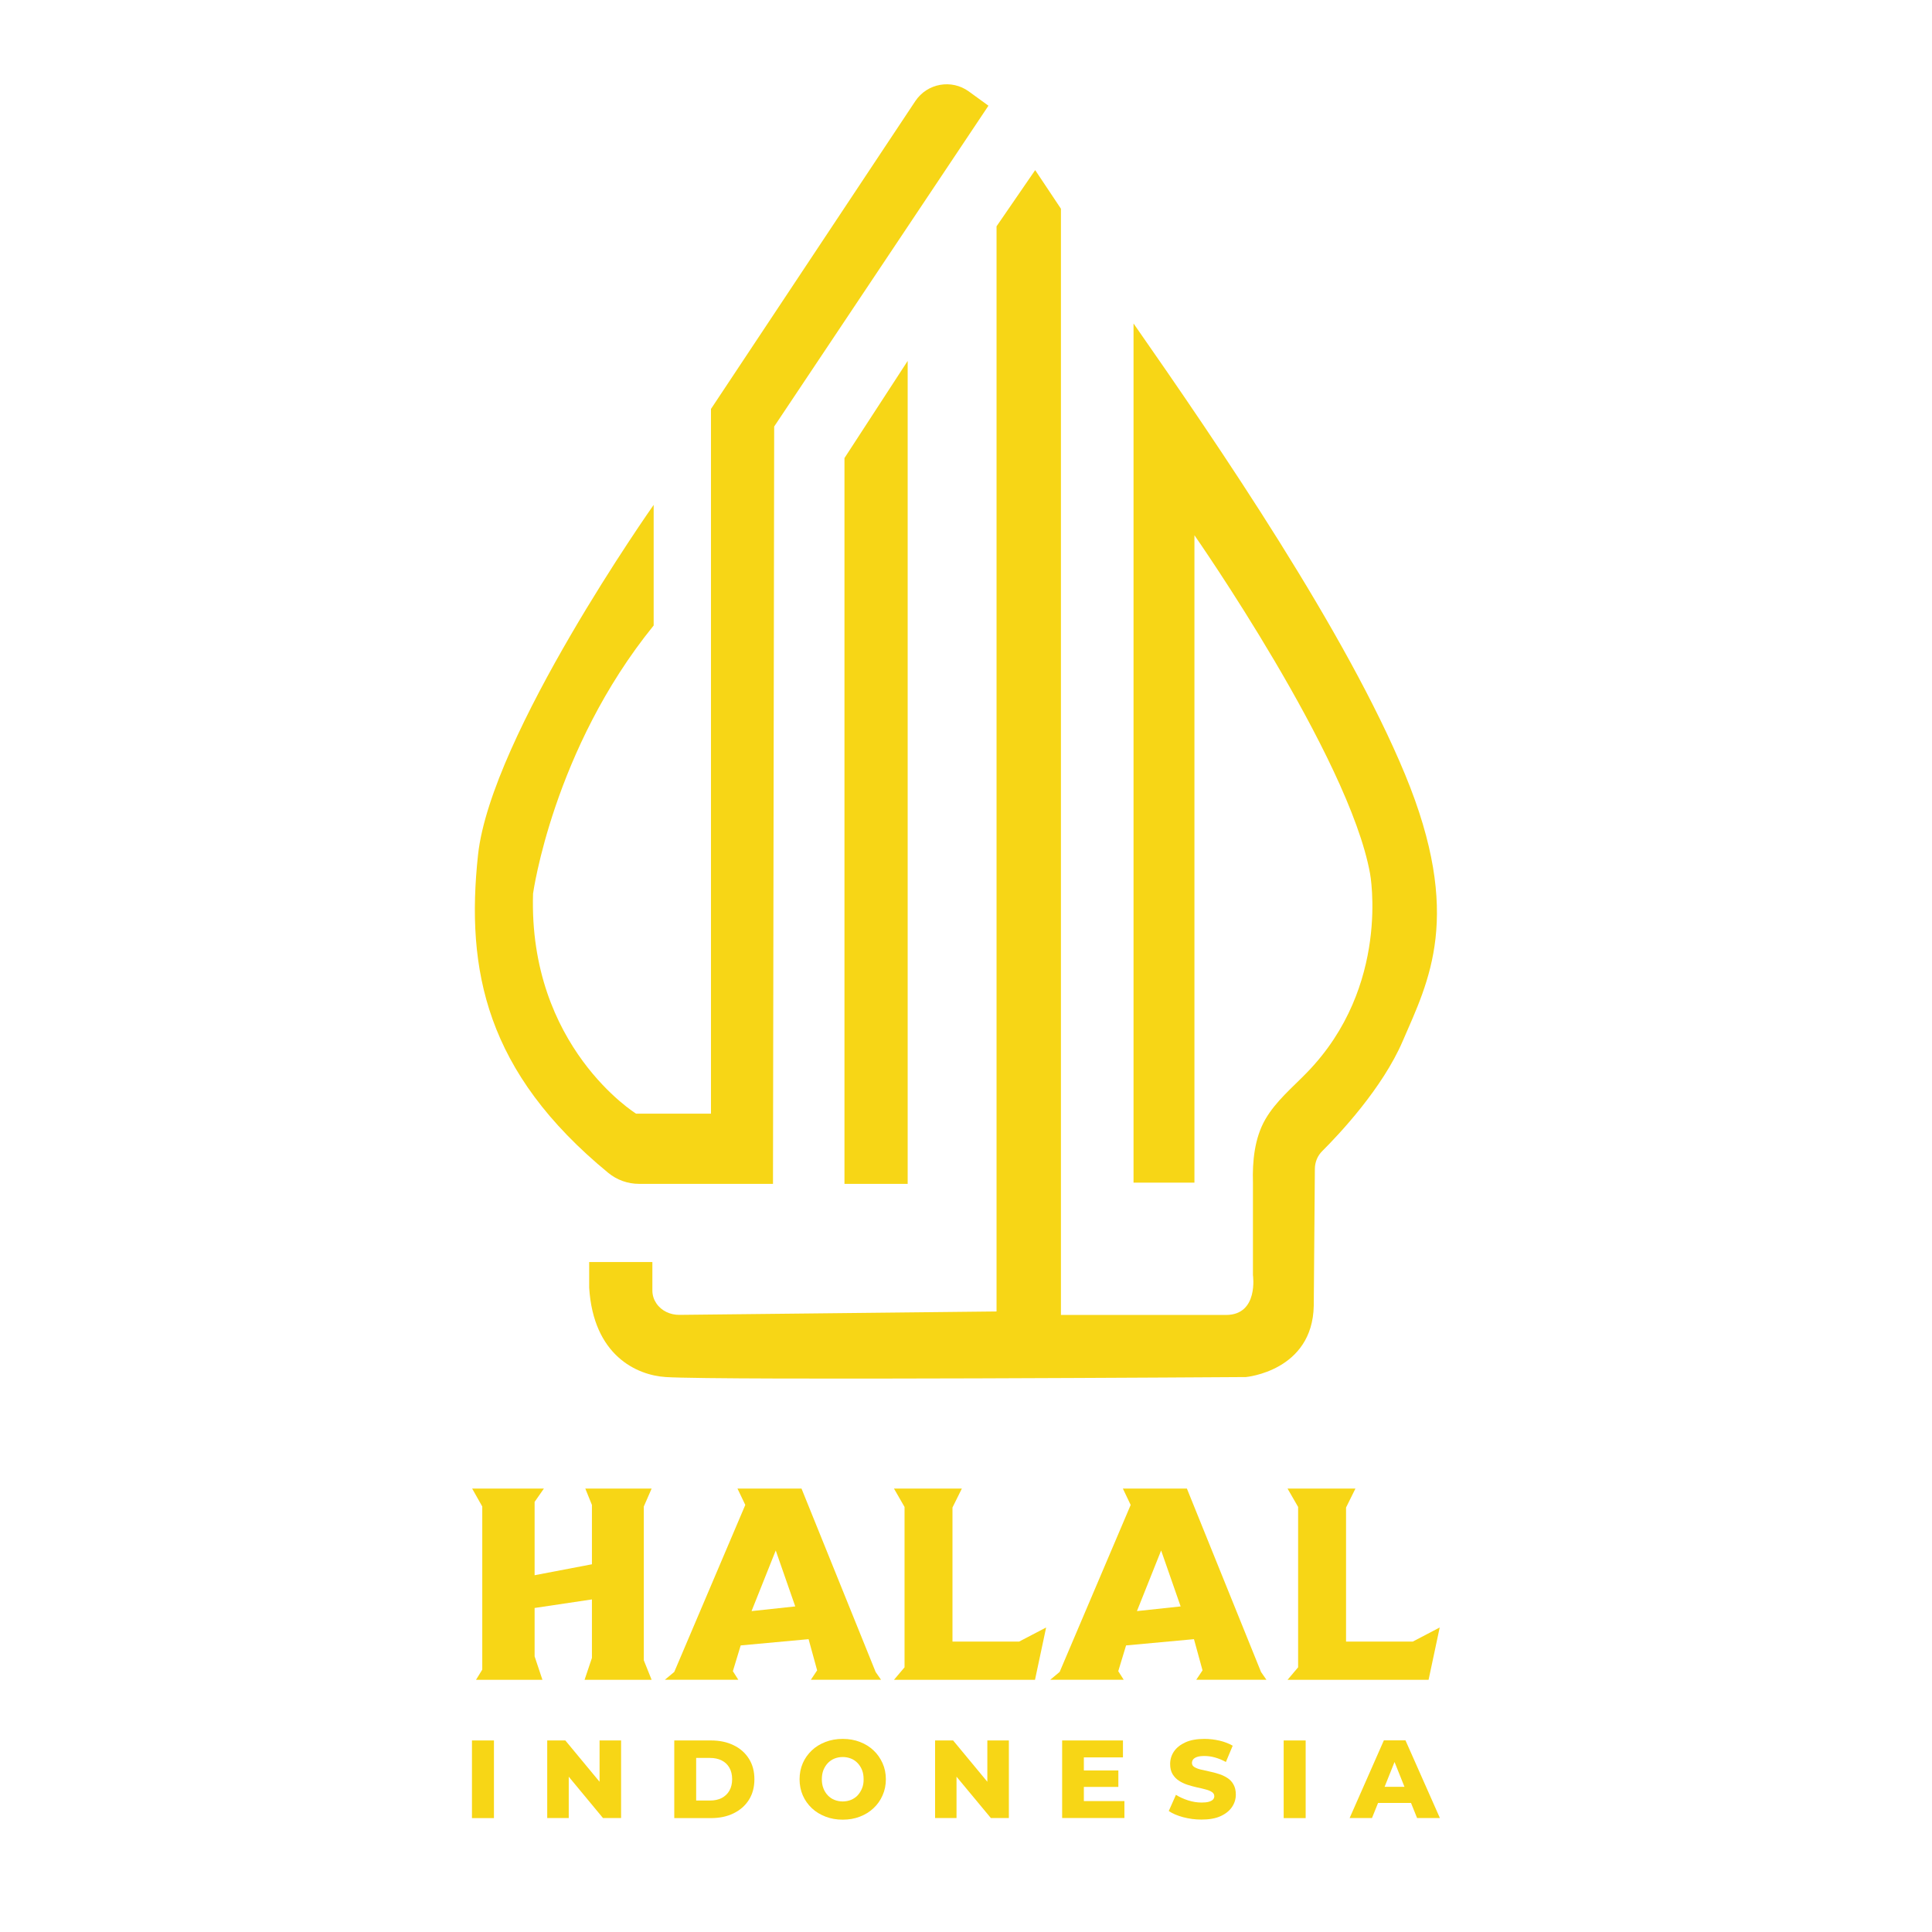 <svg xmlns="http://www.w3.org/2000/svg" xmlns:xlink="http://www.w3.org/1999/xlink" id="Layer_1" x="0px" y="0px" width="2100px" height="2100px" viewBox="0 0 2100 2100" style="enable-background:new 0 0 2100 2100;" xml:space="preserve"><style type="text/css">	.st0{fill:#F7D616;}</style><g>	<path class="st0" d="M1232.1,351.6v933.9h66.2V581.8c0,0,168,240.6,190.9,367.8c0,0,22.9,122.2-68.7,216.3  c-15.5,16-33.7,31-45.1,50.7c-11.8,20.4-14.2,45.8-13.5,68.9V1386c0,0,6.4,43.3-29.3,43.3s-179.4,0-179.4,0V226.9l-28-42l-42,61.1  v1179.5l-344.7,3.7c-9.9,0.1-19.5-4.3-25-12.4c-2.6-3.8-4.4-8.5-4.4-14.2c0-19.1,0-30.8,0-30.8h-68.7v27.7  c4.5,73.8,51.6,95.3,83.3,97.3c59.8,3.8,630.5,0,630.5,0s72.5-6.4,73.8-77.6l1.2-148.8c0.1-7.3,2.9-14.2,8.1-19.3  c18.7-18.6,65.4-68.3,87.4-119.5c28-64.9,66.2-135.9,2.5-289.9S1325.4,485.3,1232.1,351.6z"></path>	<polygon class="st0" points="986.6,392.3 917.9,497.9 917.9,1286.8 986.6,1286.8  "></polygon>	<path class="st0" d="M1074.4,114.9l-21.2-15.4c-18.9-13.8-45.4-9-58.3,10.4L772.8,444.5v766h-81.4c0,0-117.1-72.5-112-239.2  c0,0,21.6-156.5,131.1-291.4V548.8c0,0-176.9,250.7-190.9,380.4c-13.5,125.3,8.5,236.3,141.6,345.7c9.4,7.7,21.2,11.9,33.3,11.9  h145.7l1.3-823.2L1074.4,114.9z"></path></g><g>	<polygon class="st0" points="513.2,1618 591.2,1618 581.1,1632.5 581.1,1712.2 643.4,1700.3 643.4,1635.8 636.2,1618 708.3,1618   699.8,1637.5 699.8,1804.7 708.3,1825.9 635.4,1825.9 643.4,1802.1 643.4,1738.5 581.1,1747.8 581.1,1800.4 589.6,1825.9   517.4,1825.9 524.2,1814.8 524.2,1637.5  "></polygon>	<path class="st0" d="M957.7,1825.9l-5.9-8.5L871.2,1618h-69.6l8.5,17.8l-77.2,181.5l-10.2,8.5h79.8l-5.9-9.3l8.5-28l73.8-6.8  l9.3,33.9l-6.8,10.2H957.7z M816.9,1751.2l26.3-65.9l21.2,60.8L816.9,1751.2z"></path>	<path class="st0" d="M1376.6,1825.9l-5.9-8.5l-80.6-199.4h-69.6l8.5,17.8l-77.2,181.5l-10.2,8.5h79.8l-5.9-9.3l8.5-28l73.8-6.8  l9.3,33.9l-6.8,10.2H1376.6z M1235.8,1751.2l26.3-65.9l21.2,60.8L1235.8,1751.2z"></path>	<polygon class="st0" points="971.7,1618 1045.5,1618 1035.3,1638.6 1035.3,1784.3 1107.8,1784.3 1137.1,1769 1125,1825.9   971.7,1825.9 983.2,1812.3 983.2,1638  "></polygon>	<polygon class="st0" points="1399.5,1618 1473.3,1618 1463.1,1638.6 1463.1,1784.3 1535.7,1784.3 1564.9,1769 1552.8,1825.9   1399.5,1825.9 1411,1812.3 1411,1638  "></polygon></g><g>	<rect x="513" y="1891.8" class="st0" width="23.9" height="84.4"></rect>	<polygon class="st0" points="651.7,1936.7 614.5,1891.8 594.8,1891.8 594.8,1976.1 618.2,1976.1 618.2,1931.2 655.4,1976.1   675.1,1976.1 675.1,1891.8 651.7,1891.8  "></polygon>	<path class="st0" d="M797.4,1897c-7.1-3.5-15.3-5.2-24.6-5.2h-39.9v84.4h39.9c9.3,0,17.5-1.7,24.6-5.2c7.1-3.5,12.6-8.3,16.6-14.6  c4-6.3,6-13.8,6-22.4c0-8.7-2-16.1-6-22.4C810,1905.3,804.5,1900.4,797.4,1897z M792.8,1946.4c-2,3.5-4.8,6.1-8.4,8  c-3.6,1.8-7.8,2.7-12.6,2.7h-15.1v-46.3h15.1c4.8,0,9,0.9,12.6,2.7c3.6,1.8,6.4,4.4,8.4,7.9c2,3.5,3,7.6,3,12.5  C795.8,1938.8,794.8,1942.9,792.8,1946.4z"></path>	<path class="st0" d="M949.5,1902.6c-4.2-4-9.1-7-14.8-9.2c-5.7-2.2-11.9-3.3-18.7-3.3c-6.7,0-13,1.1-18.7,3.3  c-5.7,2.2-10.7,5.2-14.9,9.2c-4.2,4-7.5,8.6-9.8,13.9c-2.3,5.3-3.5,11.1-3.5,17.5c0,6.3,1.2,12.2,3.5,17.5  c2.3,5.3,5.6,9.9,9.8,13.9c4.2,4,9.2,7,14.9,9.2c5.7,2.2,11.9,3.3,18.7,3.3c6.8,0,13.1-1.1,18.7-3.3c5.7-2.2,10.6-5.2,14.8-9.2  c4.2-3.9,7.5-8.6,9.8-13.9c2.4-5.3,3.6-11.2,3.6-17.5c0-6.3-1.2-12.2-3.6-17.5C956.9,1911.2,953.7,1906.5,949.5,1902.6z   M937,1943.8c-1.2,3-2.8,5.5-4.8,7.7c-2,2.1-4.5,3.8-7.2,4.9c-2.8,1.1-5.8,1.7-9,1.7c-3.2,0-6.2-0.6-9-1.7  c-2.8-1.1-5.2-2.8-7.2-4.9c-2-2.1-3.7-4.7-4.8-7.7c-1.2-3-1.7-6.3-1.7-9.9c0-3.7,0.6-7,1.7-9.9c1.2-2.9,2.8-5.5,4.8-7.6  c2-2.1,4.5-3.8,7.2-4.9c2.8-1.1,5.8-1.7,9-1.7c3.2,0,6.2,0.6,9,1.7c2.8,1.1,5.2,2.8,7.2,4.9c2,2.1,3.7,4.7,4.8,7.6  c1.2,2.9,1.7,6.2,1.7,9.9C938.8,1937.6,938.2,1940.9,937,1943.8z"></path>	<polygon class="st0" points="1073.2,1936.7 1036,1891.8 1016.4,1891.8 1016.4,1976.1 1039.7,1976.1 1039.7,1931.2 1077,1976.1   1096.6,1976.1 1096.6,1891.8 1073.2,1891.8  "></polygon>	<polygon class="st0" points="1178.1,1942.3 1215.6,1942.3 1215.6,1924.4 1178.1,1924.4 1178.1,1910.2 1220.6,1910.2 1220.6,1891.8   1154.5,1891.8 1154.5,1976.1 1222.2,1976.1 1222.2,1957.7 1178.1,1957.7  "></polygon>	<path class="st0" d="M1334,1932.5c-2.8-1.8-5.9-3.3-9.3-4.3c-3.4-1.1-6.8-2-10.2-2.7c-3.4-0.7-6.5-1.4-9.4-2.1  c-2.9-0.7-5.1-1.6-6.9-2.7c-1.7-1.1-2.6-2.5-2.6-4.4c0-1.4,0.4-2.7,1.3-3.9c0.9-1.1,2.3-2,4.3-2.7c2-0.7,4.7-1,8-1  c3.7,0,7.5,0.5,11.4,1.6c3.9,1.1,7.9,2.7,11.9,4.9l7.4-17.7c-4.2-2.4-8.9-4.2-14.3-5.5c-5.3-1.2-10.8-1.9-16.3-1.9  c-8.3,0-15.2,1.2-20.7,3.7c-5.5,2.5-9.7,5.8-12.5,9.9c-2.8,4.1-4.2,8.7-4.2,13.7c0,4.5,0.9,8.2,2.7,11.1c1.8,2.9,4.1,5.3,6.9,7.1  c2.8,1.8,5.9,3.3,9.3,4.4c3.4,1.1,6.8,2,10.2,2.8c3.4,0.7,6.5,1.4,9.3,2.2c2.8,0.7,5.1,1.6,6.9,2.8c1.8,1.1,2.7,2.7,2.7,4.6  c0,1.4-0.5,2.6-1.4,3.6c-0.9,1-2.4,1.8-4.4,2.4c-2,0.6-4.7,0.9-8,0.9c-4.9,0-9.8-0.8-14.8-2.4c-4.9-1.6-9.3-3.6-13.1-6l-7.8,17.6  c4,2.7,9.2,5,15.6,6.7c6.4,1.7,13,2.6,19.9,2.6c8.4,0,15.3-1.2,20.8-3.7c5.5-2.5,9.6-5.8,12.4-9.9c2.8-4.1,4.2-8.7,4.2-13.6  c0-4.4-0.9-8.1-2.6-11C1339.1,1936.6,1336.8,1934.3,1334,1932.5z"></path>	<rect x="1395.3" y="1891.8" class="st0" width="23.9" height="84.4"></rect>	<path class="st0" d="M1540.3,1976.1h24.8l-37.4-84.4h-23.5l-37.2,84.4h24.3l6.6-16.4h35.8L1540.3,1976.1z M1505,1942.2l10.8-27  l10.8,27H1505z"></path></g></svg>